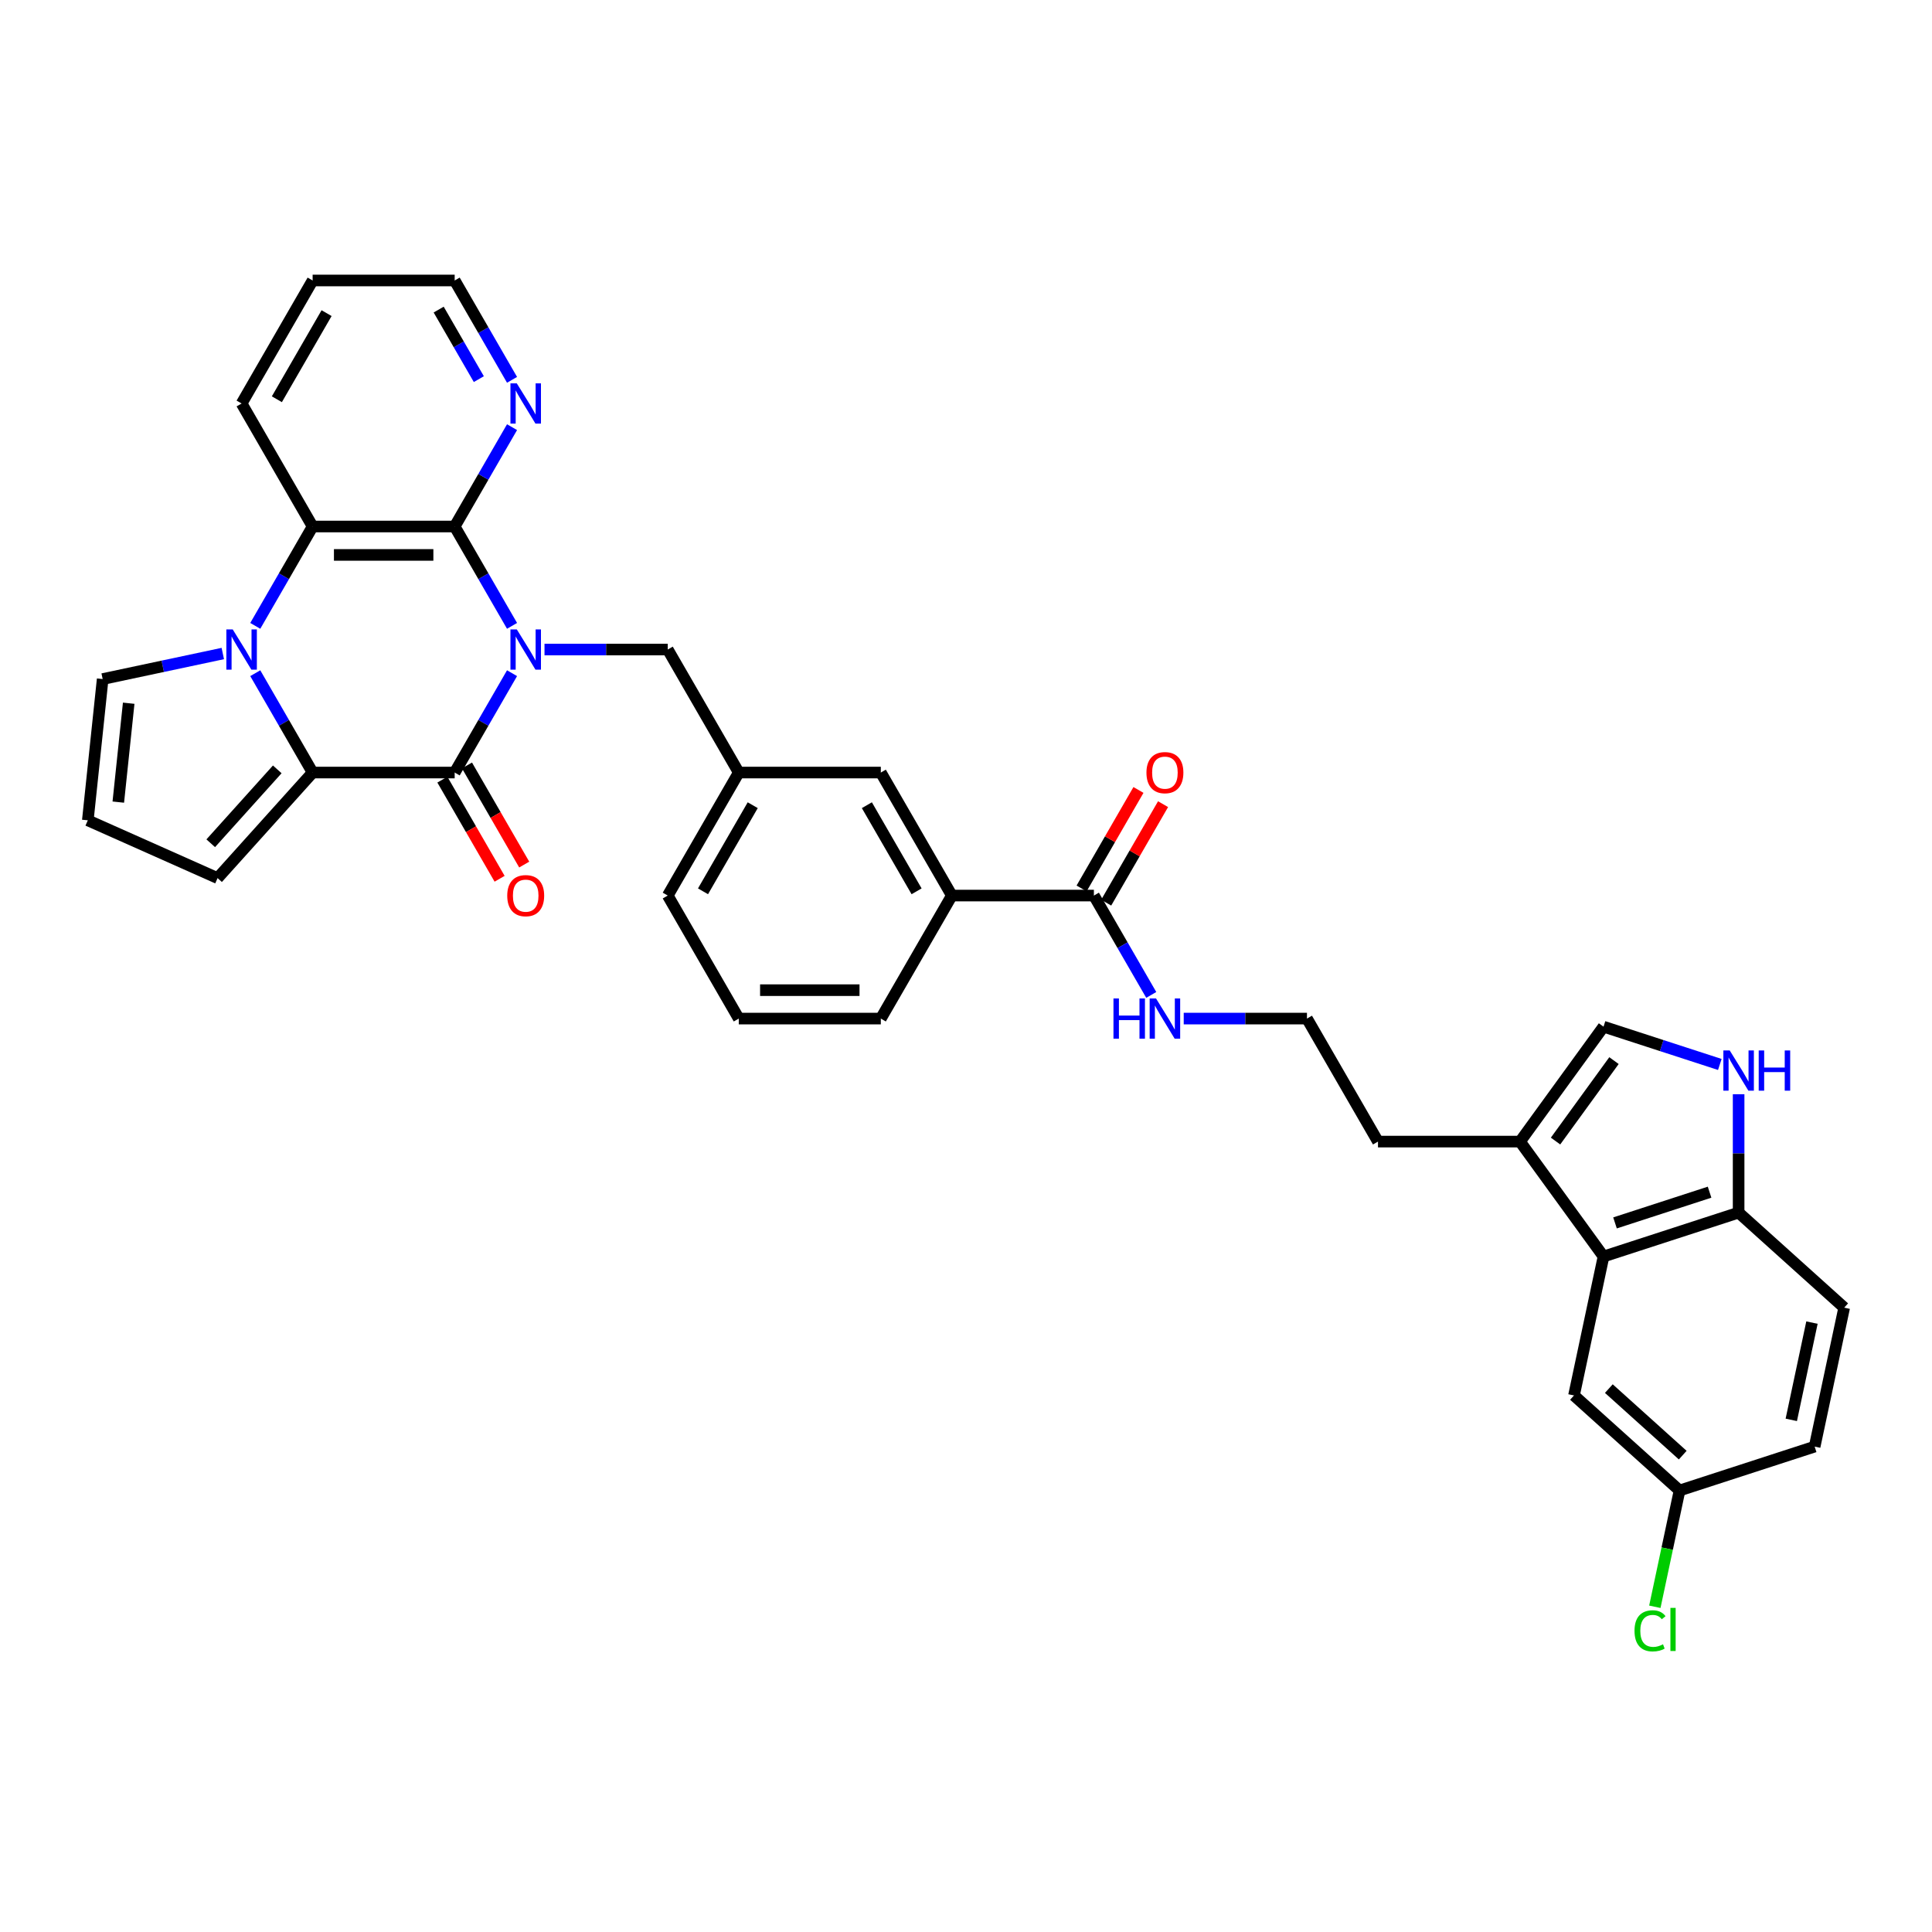 <?xml version='1.0' encoding='iso-8859-1'?>
<svg version='1.1' baseProfile='full'
              xmlns='http://www.w3.org/2000/svg'
                      xmlns:rdkit='http://www.rdkit.org/xml'
                      xmlns:xlink='http://www.w3.org/1999/xlink'
                  xml:space='preserve'
width='1000px' height='1000px' viewBox='0 0 1000 1000'>
<!-- END OF HEADER -->
<rect style='opacity:1.0;fill:#FFFFFF;stroke:none' width='1000' height='1000' x='0' y='0'> </rect>
<path class='bond-0' d='M 265.031,348.444 L 250.186,374.156' style='fill:none;fill-rule:evenodd;stroke:#0000FF;stroke-width:6px;stroke-linecap:butt;stroke-linejoin:miter;stroke-opacity:1' />
<path class='bond-0' d='M 250.186,374.156 L 235.341,399.868' style='fill:none;fill-rule:evenodd;stroke:#000000;stroke-width:6px;stroke-linecap:butt;stroke-linejoin:miter;stroke-opacity:1' />
<path class='bond-3' d='M 265.031,323.946 L 250.186,298.234' style='fill:none;fill-rule:evenodd;stroke:#0000FF;stroke-width:6px;stroke-linecap:butt;stroke-linejoin:miter;stroke-opacity:1' />
<path class='bond-3' d='M 250.186,298.234 L 235.341,272.522' style='fill:none;fill-rule:evenodd;stroke:#000000;stroke-width:6px;stroke-linecap:butt;stroke-linejoin:miter;stroke-opacity:1' />
<path class='bond-9' d='M 281.838,336.195 L 313.732,336.195' style='fill:none;fill-rule:evenodd;stroke:#0000FF;stroke-width:6px;stroke-linecap:butt;stroke-linejoin:miter;stroke-opacity:1' />
<path class='bond-9' d='M 313.732,336.195 L 345.626,336.195' style='fill:none;fill-rule:evenodd;stroke:#000000;stroke-width:6px;stroke-linecap:butt;stroke-linejoin:miter;stroke-opacity:1' />
<path class='bond-2' d='M 235.341,399.868 L 161.818,399.868' style='fill:none;fill-rule:evenodd;stroke:#000000;stroke-width:6px;stroke-linecap:butt;stroke-linejoin:miter;stroke-opacity:1' />
<path class='bond-16' d='M 228.974,403.544 L 243.785,429.197' style='fill:none;fill-rule:evenodd;stroke:#000000;stroke-width:6px;stroke-linecap:butt;stroke-linejoin:miter;stroke-opacity:1' />
<path class='bond-16' d='M 243.785,429.197 L 258.596,454.851' style='fill:none;fill-rule:evenodd;stroke:#FF0000;stroke-width:6px;stroke-linecap:butt;stroke-linejoin:miter;stroke-opacity:1' />
<path class='bond-16' d='M 241.709,396.192 L 256.52,421.845' style='fill:none;fill-rule:evenodd;stroke:#000000;stroke-width:6px;stroke-linecap:butt;stroke-linejoin:miter;stroke-opacity:1' />
<path class='bond-16' d='M 256.52,421.845 L 271.331,447.498' style='fill:none;fill-rule:evenodd;stroke:#FF0000;stroke-width:6px;stroke-linecap:butt;stroke-linejoin:miter;stroke-opacity:1' />
<path class='bond-1' d='M 132.128,323.946 L 146.973,298.234' style='fill:none;fill-rule:evenodd;stroke:#0000FF;stroke-width:6px;stroke-linecap:butt;stroke-linejoin:miter;stroke-opacity:1' />
<path class='bond-1' d='M 146.973,298.234 L 161.818,272.522' style='fill:none;fill-rule:evenodd;stroke:#000000;stroke-width:6px;stroke-linecap:butt;stroke-linejoin:miter;stroke-opacity:1' />
<path class='bond-13' d='M 115.322,338.264 L 84.231,344.873' style='fill:none;fill-rule:evenodd;stroke:#0000FF;stroke-width:6px;stroke-linecap:butt;stroke-linejoin:miter;stroke-opacity:1' />
<path class='bond-13' d='M 84.231,344.873 L 53.14,351.481' style='fill:none;fill-rule:evenodd;stroke:#000000;stroke-width:6px;stroke-linecap:butt;stroke-linejoin:miter;stroke-opacity:1' />
<path class='bond-35' d='M 132.128,348.444 L 146.973,374.156' style='fill:none;fill-rule:evenodd;stroke:#0000FF;stroke-width:6px;stroke-linecap:butt;stroke-linejoin:miter;stroke-opacity:1' />
<path class='bond-35' d='M 146.973,374.156 L 161.818,399.868' style='fill:none;fill-rule:evenodd;stroke:#000000;stroke-width:6px;stroke-linecap:butt;stroke-linejoin:miter;stroke-opacity:1' />
<path class='bond-14' d='M 161.818,399.868 L 112.621,454.506' style='fill:none;fill-rule:evenodd;stroke:#000000;stroke-width:6px;stroke-linecap:butt;stroke-linejoin:miter;stroke-opacity:1' />
<path class='bond-14' d='M 143.511,398.224 L 109.073,436.471' style='fill:none;fill-rule:evenodd;stroke:#000000;stroke-width:6px;stroke-linecap:butt;stroke-linejoin:miter;stroke-opacity:1' />
<path class='bond-4' d='M 235.341,272.522 L 161.818,272.522' style='fill:none;fill-rule:evenodd;stroke:#000000;stroke-width:6px;stroke-linecap:butt;stroke-linejoin:miter;stroke-opacity:1' />
<path class='bond-4' d='M 224.313,287.227 L 172.847,287.227' style='fill:none;fill-rule:evenodd;stroke:#000000;stroke-width:6px;stroke-linecap:butt;stroke-linejoin:miter;stroke-opacity:1' />
<path class='bond-12' d='M 235.341,272.522 L 250.186,246.81' style='fill:none;fill-rule:evenodd;stroke:#000000;stroke-width:6px;stroke-linecap:butt;stroke-linejoin:miter;stroke-opacity:1' />
<path class='bond-12' d='M 250.186,246.81 L 265.031,221.098' style='fill:none;fill-rule:evenodd;stroke:#0000FF;stroke-width:6px;stroke-linecap:butt;stroke-linejoin:miter;stroke-opacity:1' />
<path class='bond-27' d='M 161.818,272.522 L 125.056,208.849' style='fill:none;fill-rule:evenodd;stroke:#000000;stroke-width:6px;stroke-linecap:butt;stroke-linejoin:miter;stroke-opacity:1' />
<path class='bond-5' d='M 890.173,550.963 L 860.077,541.184' style='fill:none;fill-rule:evenodd;stroke:#0000FF;stroke-width:6px;stroke-linecap:butt;stroke-linejoin:miter;stroke-opacity:1' />
<path class='bond-5' d='M 860.077,541.184 L 829.982,531.406' style='fill:none;fill-rule:evenodd;stroke:#000000;stroke-width:6px;stroke-linecap:butt;stroke-linejoin:miter;stroke-opacity:1' />
<path class='bond-39' d='M 899.907,566.374 L 899.907,597.012' style='fill:none;fill-rule:evenodd;stroke:#0000FF;stroke-width:6px;stroke-linecap:butt;stroke-linejoin:miter;stroke-opacity:1' />
<path class='bond-39' d='M 899.907,597.012 L 899.907,627.649' style='fill:none;fill-rule:evenodd;stroke:#000000;stroke-width:6px;stroke-linecap:butt;stroke-linejoin:miter;stroke-opacity:1' />
<path class='bond-6' d='M 829.982,650.369 L 786.766,590.887' style='fill:none;fill-rule:evenodd;stroke:#000000;stroke-width:6px;stroke-linecap:butt;stroke-linejoin:miter;stroke-opacity:1' />
<path class='bond-11' d='M 829.982,650.369 L 899.907,627.649' style='fill:none;fill-rule:evenodd;stroke:#000000;stroke-width:6px;stroke-linecap:butt;stroke-linejoin:miter;stroke-opacity:1' />
<path class='bond-11' d='M 835.927,632.976 L 884.874,617.072' style='fill:none;fill-rule:evenodd;stroke:#000000;stroke-width:6px;stroke-linecap:butt;stroke-linejoin:miter;stroke-opacity:1' />
<path class='bond-18' d='M 829.982,650.369 L 814.696,722.285' style='fill:none;fill-rule:evenodd;stroke:#000000;stroke-width:6px;stroke-linecap:butt;stroke-linejoin:miter;stroke-opacity:1' />
<path class='bond-7' d='M 829.982,531.406 L 786.766,590.887' style='fill:none;fill-rule:evenodd;stroke:#000000;stroke-width:6px;stroke-linecap:butt;stroke-linejoin:miter;stroke-opacity:1' />
<path class='bond-7' d='M 835.396,548.971 L 805.145,590.608' style='fill:none;fill-rule:evenodd;stroke:#000000;stroke-width:6px;stroke-linecap:butt;stroke-linejoin:miter;stroke-opacity:1' />
<path class='bond-8' d='M 786.766,590.887 L 713.243,590.887' style='fill:none;fill-rule:evenodd;stroke:#000000;stroke-width:6px;stroke-linecap:butt;stroke-linejoin:miter;stroke-opacity:1' />
<path class='bond-20' d='M 345.626,336.195 L 382.388,399.868' style='fill:none;fill-rule:evenodd;stroke:#000000;stroke-width:6px;stroke-linecap:butt;stroke-linejoin:miter;stroke-opacity:1' />
<path class='bond-10' d='M 566.196,463.541 L 492.673,463.541' style='fill:none;fill-rule:evenodd;stroke:#000000;stroke-width:6px;stroke-linecap:butt;stroke-linejoin:miter;stroke-opacity:1' />
<path class='bond-21' d='M 572.564,467.217 L 587.281,441.726' style='fill:none;fill-rule:evenodd;stroke:#000000;stroke-width:6px;stroke-linecap:butt;stroke-linejoin:miter;stroke-opacity:1' />
<path class='bond-21' d='M 587.281,441.726 L 601.999,416.234' style='fill:none;fill-rule:evenodd;stroke:#FF0000;stroke-width:6px;stroke-linecap:butt;stroke-linejoin:miter;stroke-opacity:1' />
<path class='bond-21' d='M 559.829,459.865 L 574.547,434.373' style='fill:none;fill-rule:evenodd;stroke:#000000;stroke-width:6px;stroke-linecap:butt;stroke-linejoin:miter;stroke-opacity:1' />
<path class='bond-21' d='M 574.547,434.373 L 589.264,408.882' style='fill:none;fill-rule:evenodd;stroke:#FF0000;stroke-width:6px;stroke-linecap:butt;stroke-linejoin:miter;stroke-opacity:1' />
<path class='bond-22' d='M 566.196,463.541 L 581.041,489.253' style='fill:none;fill-rule:evenodd;stroke:#000000;stroke-width:6px;stroke-linecap:butt;stroke-linejoin:miter;stroke-opacity:1' />
<path class='bond-22' d='M 581.041,489.253 L 595.886,514.965' style='fill:none;fill-rule:evenodd;stroke:#0000FF;stroke-width:6px;stroke-linecap:butt;stroke-linejoin:miter;stroke-opacity:1' />
<path class='bond-23' d='M 899.907,627.649 L 954.545,676.845' style='fill:none;fill-rule:evenodd;stroke:#000000;stroke-width:6px;stroke-linecap:butt;stroke-linejoin:miter;stroke-opacity:1' />
<path class='bond-32' d='M 265.031,196.6 L 250.186,170.888' style='fill:none;fill-rule:evenodd;stroke:#0000FF;stroke-width:6px;stroke-linecap:butt;stroke-linejoin:miter;stroke-opacity:1' />
<path class='bond-32' d='M 250.186,170.888 L 235.341,145.176' style='fill:none;fill-rule:evenodd;stroke:#000000;stroke-width:6px;stroke-linecap:butt;stroke-linejoin:miter;stroke-opacity:1' />
<path class='bond-32' d='M 247.843,196.239 L 237.452,178.24' style='fill:none;fill-rule:evenodd;stroke:#0000FF;stroke-width:6px;stroke-linecap:butt;stroke-linejoin:miter;stroke-opacity:1' />
<path class='bond-32' d='M 237.452,178.24 L 227.06,160.242' style='fill:none;fill-rule:evenodd;stroke:#000000;stroke-width:6px;stroke-linecap:butt;stroke-linejoin:miter;stroke-opacity:1' />
<path class='bond-37' d='M 53.14,351.481 L 45.455,424.602' style='fill:none;fill-rule:evenodd;stroke:#000000;stroke-width:6px;stroke-linecap:butt;stroke-linejoin:miter;stroke-opacity:1' />
<path class='bond-37' d='M 66.611,363.986 L 61.231,415.171' style='fill:none;fill-rule:evenodd;stroke:#000000;stroke-width:6px;stroke-linecap:butt;stroke-linejoin:miter;stroke-opacity:1' />
<path class='bond-17' d='M 112.621,454.506 L 45.455,424.602' style='fill:none;fill-rule:evenodd;stroke:#000000;stroke-width:6px;stroke-linecap:butt;stroke-linejoin:miter;stroke-opacity:1' />
<path class='bond-15' d='M 492.673,463.541 L 455.911,399.868' style='fill:none;fill-rule:evenodd;stroke:#000000;stroke-width:6px;stroke-linecap:butt;stroke-linejoin:miter;stroke-opacity:1' />
<path class='bond-15' d='M 474.424,461.342 L 448.691,416.771' style='fill:none;fill-rule:evenodd;stroke:#000000;stroke-width:6px;stroke-linecap:butt;stroke-linejoin:miter;stroke-opacity:1' />
<path class='bond-38' d='M 492.673,463.541 L 455.911,527.214' style='fill:none;fill-rule:evenodd;stroke:#000000;stroke-width:6px;stroke-linecap:butt;stroke-linejoin:miter;stroke-opacity:1' />
<path class='bond-24' d='M 814.696,722.285 L 869.334,771.482' style='fill:none;fill-rule:evenodd;stroke:#000000;stroke-width:6px;stroke-linecap:butt;stroke-linejoin:miter;stroke-opacity:1' />
<path class='bond-24' d='M 832.731,718.737 L 870.978,753.175' style='fill:none;fill-rule:evenodd;stroke:#000000;stroke-width:6px;stroke-linecap:butt;stroke-linejoin:miter;stroke-opacity:1' />
<path class='bond-19' d='M 455.911,399.868 L 382.388,399.868' style='fill:none;fill-rule:evenodd;stroke:#000000;stroke-width:6px;stroke-linecap:butt;stroke-linejoin:miter;stroke-opacity:1' />
<path class='bond-33' d='M 382.388,399.868 L 345.626,463.541' style='fill:none;fill-rule:evenodd;stroke:#000000;stroke-width:6px;stroke-linecap:butt;stroke-linejoin:miter;stroke-opacity:1' />
<path class='bond-33' d='M 389.608,416.771 L 363.875,461.342' style='fill:none;fill-rule:evenodd;stroke:#000000;stroke-width:6px;stroke-linecap:butt;stroke-linejoin:miter;stroke-opacity:1' />
<path class='bond-28' d='M 612.692,527.214 L 644.587,527.214' style='fill:none;fill-rule:evenodd;stroke:#0000FF;stroke-width:6px;stroke-linecap:butt;stroke-linejoin:miter;stroke-opacity:1' />
<path class='bond-28' d='M 644.587,527.214 L 676.481,527.214' style='fill:none;fill-rule:evenodd;stroke:#000000;stroke-width:6px;stroke-linecap:butt;stroke-linejoin:miter;stroke-opacity:1' />
<path class='bond-40' d='M 954.545,676.845 L 939.259,748.762' style='fill:none;fill-rule:evenodd;stroke:#000000;stroke-width:6px;stroke-linecap:butt;stroke-linejoin:miter;stroke-opacity:1' />
<path class='bond-40' d='M 937.869,684.576 L 927.169,734.917' style='fill:none;fill-rule:evenodd;stroke:#000000;stroke-width:6px;stroke-linecap:butt;stroke-linejoin:miter;stroke-opacity:1' />
<path class='bond-25' d='M 869.334,771.482 L 939.259,748.762' style='fill:none;fill-rule:evenodd;stroke:#000000;stroke-width:6px;stroke-linecap:butt;stroke-linejoin:miter;stroke-opacity:1' />
<path class='bond-26' d='M 869.334,771.482 L 862.938,801.573' style='fill:none;fill-rule:evenodd;stroke:#000000;stroke-width:6px;stroke-linecap:butt;stroke-linejoin:miter;stroke-opacity:1' />
<path class='bond-26' d='M 862.938,801.573 L 856.542,831.664' style='fill:none;fill-rule:evenodd;stroke:#00CC00;stroke-width:6px;stroke-linecap:butt;stroke-linejoin:miter;stroke-opacity:1' />
<path class='bond-36' d='M 125.056,208.849 L 161.818,145.176' style='fill:none;fill-rule:evenodd;stroke:#000000;stroke-width:6px;stroke-linecap:butt;stroke-linejoin:miter;stroke-opacity:1' />
<path class='bond-36' d='M 143.305,206.65 L 169.038,162.079' style='fill:none;fill-rule:evenodd;stroke:#000000;stroke-width:6px;stroke-linecap:butt;stroke-linejoin:miter;stroke-opacity:1' />
<path class='bond-29' d='M 676.481,527.214 L 713.243,590.887' style='fill:none;fill-rule:evenodd;stroke:#000000;stroke-width:6px;stroke-linecap:butt;stroke-linejoin:miter;stroke-opacity:1' />
<path class='bond-30' d='M 455.911,527.214 L 382.388,527.214' style='fill:none;fill-rule:evenodd;stroke:#000000;stroke-width:6px;stroke-linecap:butt;stroke-linejoin:miter;stroke-opacity:1' />
<path class='bond-30' d='M 444.883,512.509 L 393.417,512.509' style='fill:none;fill-rule:evenodd;stroke:#000000;stroke-width:6px;stroke-linecap:butt;stroke-linejoin:miter;stroke-opacity:1' />
<path class='bond-31' d='M 382.388,527.214 L 345.626,463.541' style='fill:none;fill-rule:evenodd;stroke:#000000;stroke-width:6px;stroke-linecap:butt;stroke-linejoin:miter;stroke-opacity:1' />
<path class='bond-34' d='M 235.341,145.176 L 161.818,145.176' style='fill:none;fill-rule:evenodd;stroke:#000000;stroke-width:6px;stroke-linecap:butt;stroke-linejoin:miter;stroke-opacity:1' />
<path  class='atom-0' d='M 267.501 325.784
L 274.323 336.813
Q 275 337.901, 276.088 339.871
Q 277.176 341.842, 277.235 341.959
L 277.235 325.784
L 279.999 325.784
L 279.999 346.606
L 277.147 346.606
L 269.824 334.548
Q 268.971 333.136, 268.059 331.519
Q 267.177 329.901, 266.912 329.401
L 266.912 346.606
L 264.207 346.606
L 264.207 325.784
L 267.501 325.784
' fill='#0000FF'/>
<path  class='atom-2' d='M 120.454 325.784
L 127.277 336.813
Q 127.953 337.901, 129.041 339.871
Q 130.13 341.842, 130.188 341.959
L 130.188 325.784
L 132.953 325.784
L 132.953 346.606
L 130.1 346.606
L 122.777 334.548
Q 121.924 333.136, 121.013 331.519
Q 120.13 329.901, 119.866 329.401
L 119.866 346.606
L 117.16 346.606
L 117.16 325.784
L 120.454 325.784
' fill='#0000FF'/>
<path  class='atom-6' d='M 895.304 543.715
L 902.127 554.743
Q 902.804 555.831, 903.892 557.802
Q 904.98 559.772, 905.039 559.89
L 905.039 543.715
L 907.803 543.715
L 907.803 564.536
L 904.951 564.536
L 897.628 552.479
Q 896.775 551.067, 895.863 549.449
Q 894.981 547.832, 894.716 547.332
L 894.716 564.536
L 892.011 564.536
L 892.011 543.715
L 895.304 543.715
' fill='#0000FF'/>
<path  class='atom-6' d='M 910.303 543.715
L 913.126 543.715
L 913.126 552.567
L 923.773 552.567
L 923.773 543.715
L 926.596 543.715
L 926.596 564.536
L 923.773 564.536
L 923.773 554.92
L 913.126 554.92
L 913.126 564.536
L 910.303 564.536
L 910.303 543.715
' fill='#0000FF'/>
<path  class='atom-13' d='M 267.501 198.438
L 274.323 209.466
Q 275 210.555, 276.088 212.525
Q 277.176 214.495, 277.235 214.613
L 277.235 198.438
L 279.999 198.438
L 279.999 219.26
L 277.147 219.26
L 269.824 207.202
Q 268.971 205.79, 268.059 204.173
Q 267.177 202.555, 266.912 202.055
L 266.912 219.26
L 264.207 219.26
L 264.207 198.438
L 267.501 198.438
' fill='#0000FF'/>
<path  class='atom-17' d='M 262.545 463.6
Q 262.545 458.6, 265.015 455.806
Q 267.486 453.012, 272.103 453.012
Q 276.72 453.012, 279.191 455.806
Q 281.661 458.6, 281.661 463.6
Q 281.661 468.658, 279.161 471.54
Q 276.662 474.393, 272.103 474.393
Q 267.515 474.393, 265.015 471.54
Q 262.545 468.688, 262.545 463.6
M 272.103 472.04
Q 275.279 472.04, 276.985 469.923
Q 278.72 467.776, 278.72 463.6
Q 278.72 459.512, 276.985 457.453
Q 275.279 455.365, 272.103 455.365
Q 268.927 455.365, 267.192 457.424
Q 265.486 459.483, 265.486 463.6
Q 265.486 467.805, 267.192 469.923
Q 268.927 472.04, 272.103 472.04
' fill='#FF0000'/>
<path  class='atom-22' d='M 593.4 399.927
Q 593.4 394.927, 595.87 392.133
Q 598.341 389.339, 602.958 389.339
Q 607.575 389.339, 610.046 392.133
Q 612.516 394.927, 612.516 399.927
Q 612.516 404.985, 610.016 407.867
Q 607.516 410.72, 602.958 410.72
Q 598.37 410.72, 595.87 407.867
Q 593.4 405.015, 593.4 399.927
M 602.958 408.367
Q 606.134 408.367, 607.84 406.25
Q 609.575 404.103, 609.575 399.927
Q 609.575 395.839, 607.84 393.78
Q 606.134 391.692, 602.958 391.692
Q 599.782 391.692, 598.047 393.751
Q 596.341 395.809, 596.341 399.927
Q 596.341 404.132, 598.047 406.25
Q 599.782 408.367, 602.958 408.367
' fill='#FF0000'/>
<path  class='atom-23' d='M 576.328 516.803
L 579.151 516.803
L 579.151 525.655
L 589.797 525.655
L 589.797 516.803
L 592.621 516.803
L 592.621 537.625
L 589.797 537.625
L 589.797 528.008
L 579.151 528.008
L 579.151 537.625
L 576.328 537.625
L 576.328 516.803
' fill='#0000FF'/>
<path  class='atom-23' d='M 598.355 516.803
L 605.178 527.832
Q 605.855 528.92, 606.943 530.89
Q 608.031 532.861, 608.09 532.978
L 608.09 516.803
L 610.854 516.803
L 610.854 537.625
L 608.002 537.625
L 600.679 525.567
Q 599.826 524.156, 598.914 522.538
Q 598.032 520.92, 597.767 520.421
L 597.767 537.625
L 595.062 537.625
L 595.062 516.803
L 598.355 516.803
' fill='#0000FF'/>
<path  class='atom-27' d='M 846.019 844.119
Q 846.019 838.943, 848.431 836.238
Q 850.872 833.502, 855.489 833.502
Q 859.783 833.502, 862.077 836.532
L 860.136 838.12
Q 858.459 835.914, 855.489 835.914
Q 852.342 835.914, 850.666 838.032
Q 849.019 840.12, 849.019 844.119
Q 849.019 848.237, 850.725 850.354
Q 852.46 852.472, 855.812 852.472
Q 858.106 852.472, 860.783 851.089
L 861.606 853.295
Q 860.518 854.001, 858.871 854.413
Q 857.224 854.824, 855.401 854.824
Q 850.872 854.824, 848.431 852.06
Q 846.019 849.295, 846.019 844.119
' fill='#00CC00'/>
<path  class='atom-27' d='M 864.606 832.238
L 867.312 832.238
L 867.312 854.56
L 864.606 854.56
L 864.606 832.238
' fill='#00CC00'/>
</svg>

